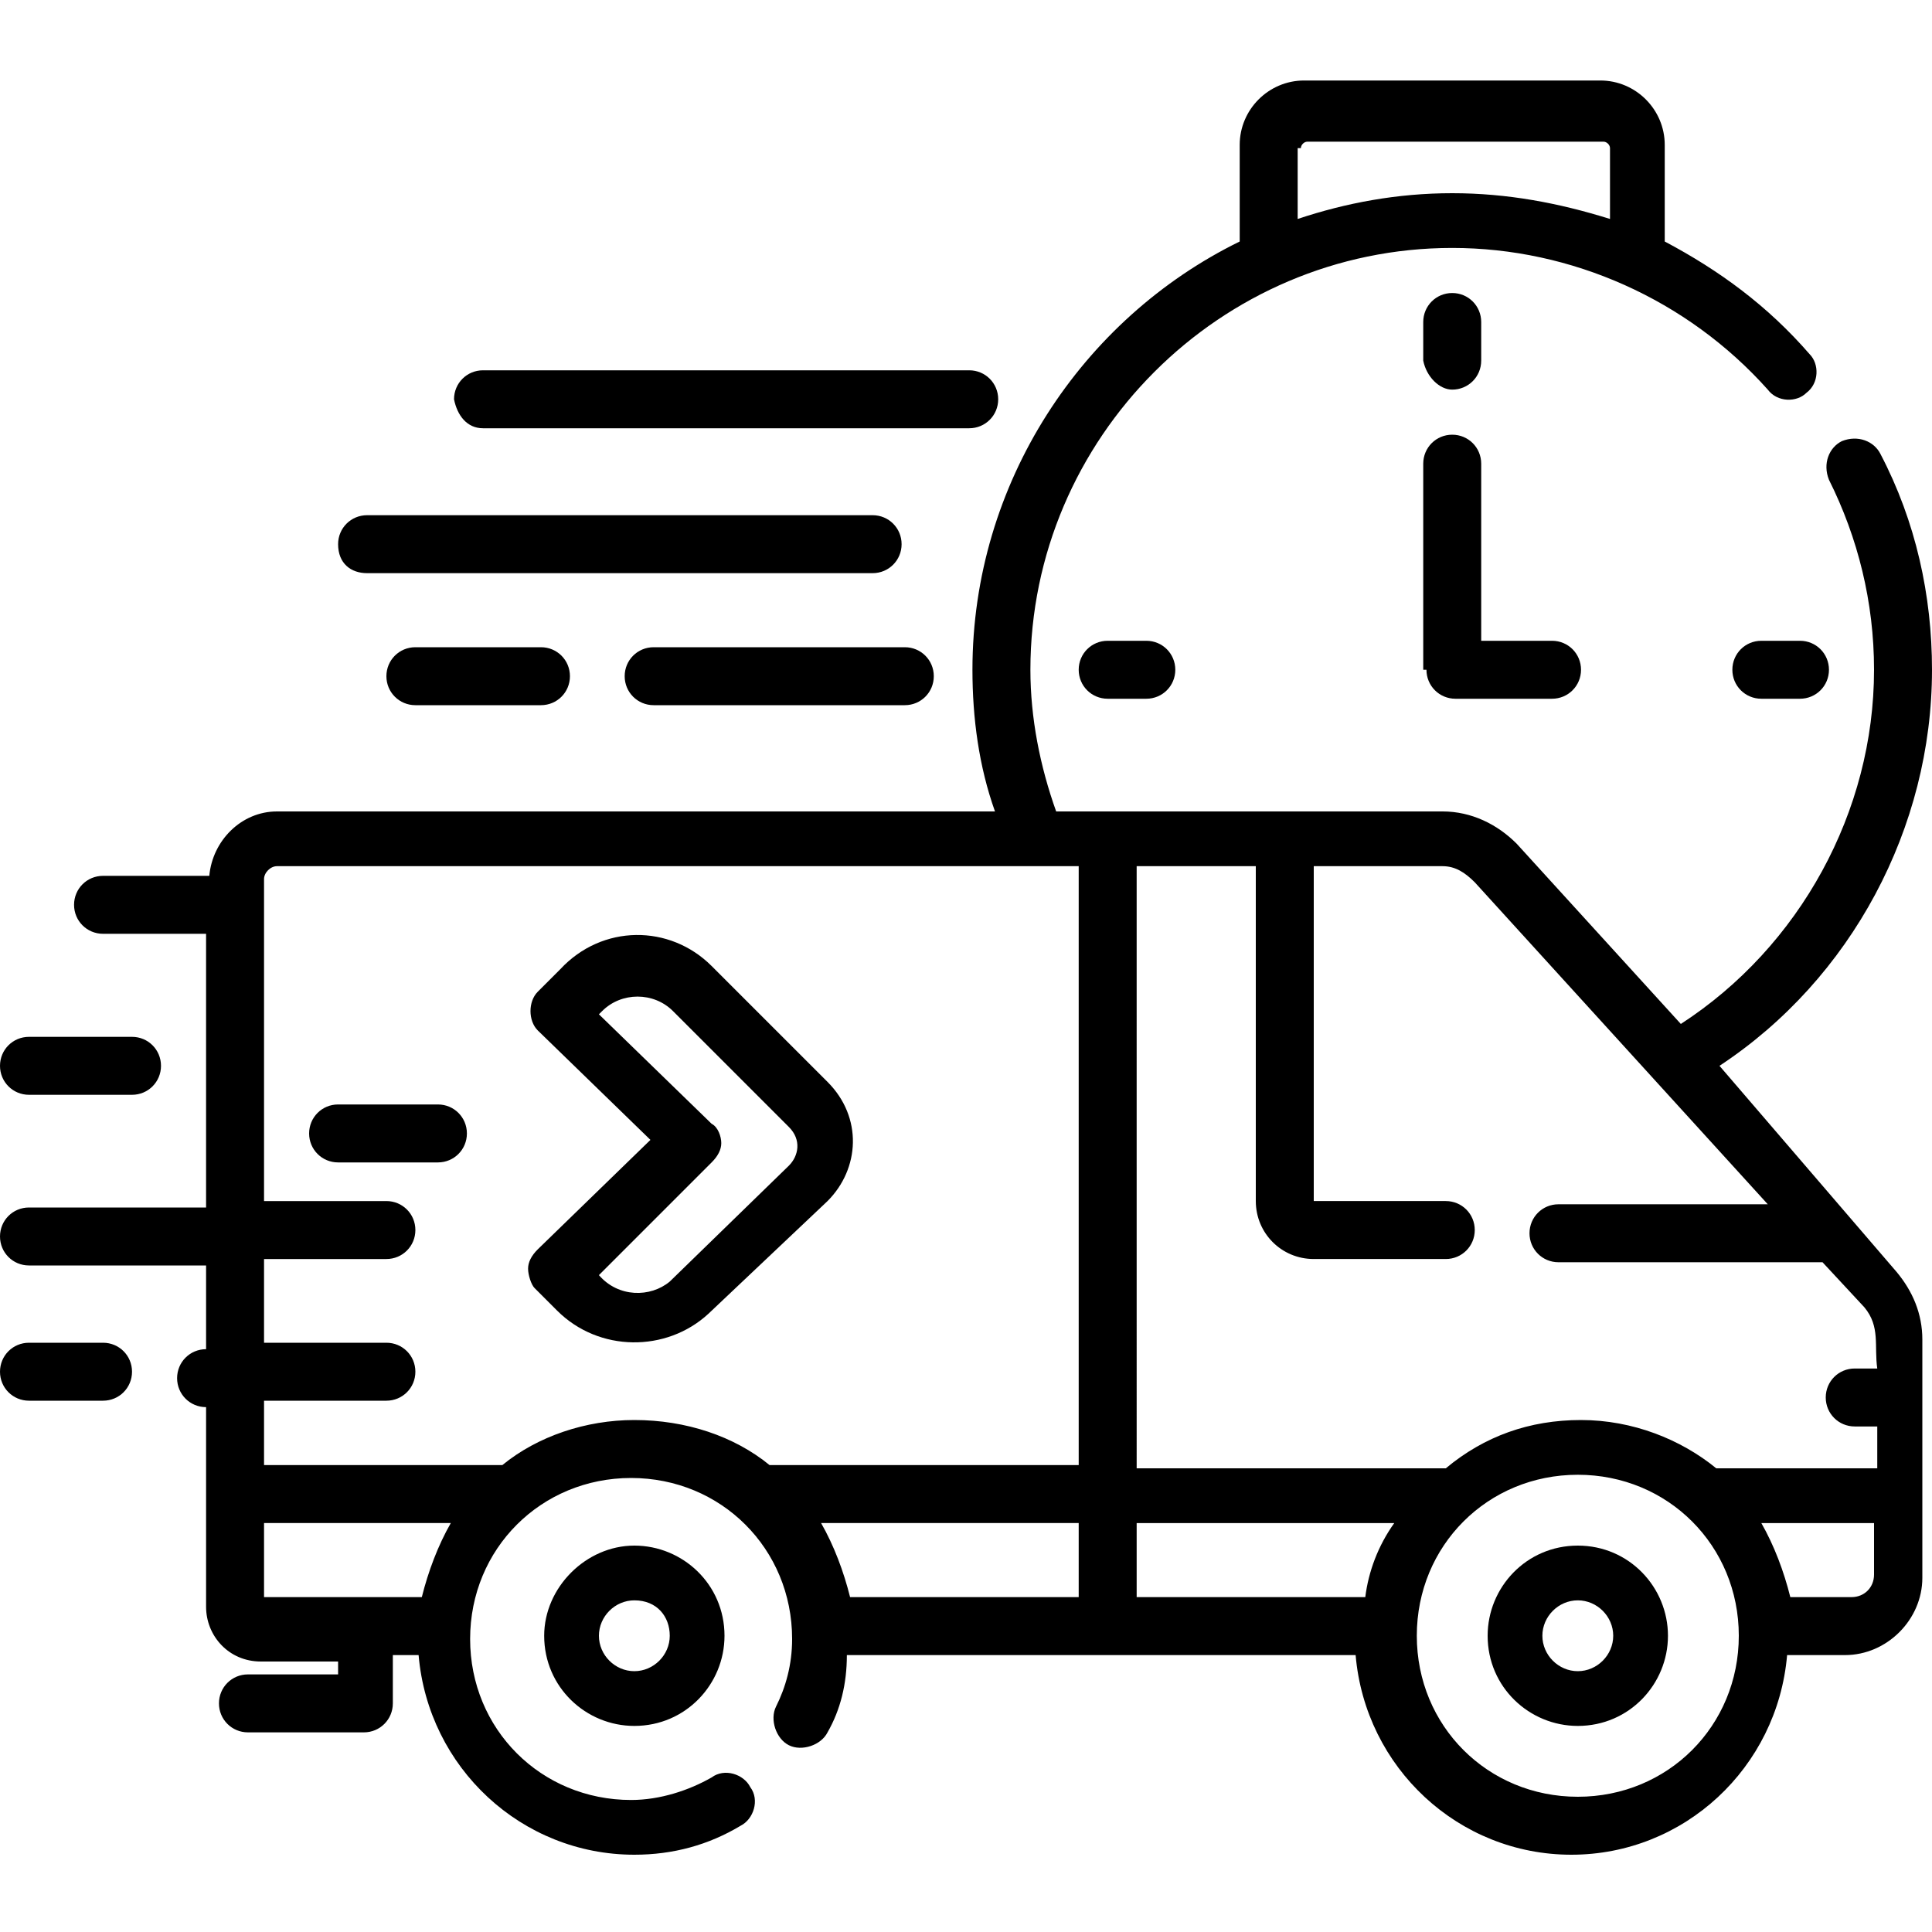 <?xml version="1.0" encoding="UTF-8"?> <!-- Generator: Adobe Illustrator 25.2.0, SVG Export Plug-In . SVG Version: 6.00 Build 0) --> <svg xmlns="http://www.w3.org/2000/svg" xmlns:xlink="http://www.w3.org/1999/xlink" version="1.1" id="Layer_1" x="0px" y="0px" viewBox="0 0 60 60" style="enable-background:new 0 0 60 60;" xml:space="preserve"> <g> <path d="M45.1,12.1c0.5,0,0.9-0.4,0.9-0.9v-1.2c0-0.5-0.4-0.9-0.9-0.9c-0.5,0-0.9,0.4-0.9,0.9v1.2C44.3,11.7,44.7,12.1,45.1,12.1 L45.1,12.1z M45.1,12.1"></path> <path d="M54.7,19.9c-0.5,0-0.9,0.4-0.9,0.9c0,0.5,0.4,0.9,0.9,0.9h1.2c0.5,0,0.9-0.4,0.9-0.9c0-0.5-0.4-0.9-0.9-0.9H54.7z M54.7,19.9"></path> <path d="M34.4,19.9c-0.5,0-0.9,0.4-0.9,0.9c0,0.5,0.4,0.9,0.9,0.9h1.2c0.5,0,0.9-0.4,0.9-0.9c0-0.5-0.4-0.9-0.9-0.9H34.4z M34.4,19.9"></path> <path d="M49,48c-1.6,0-2.8,1.3-2.8,2.8c0,1.6,1.3,2.8,2.8,2.8c1.6,0,2.8-1.3,2.8-2.8C51.8,49.3,50.6,48,49,48L49,48z M49,51.9 c-0.6,0-1.1-0.5-1.1-1.1c0-0.6,0.5-1.1,1.1-1.1c0.6,0,1.1,0.5,1.1,1.1C50.1,51.4,49.6,51.9,49,51.9L49,51.9z M49,51.9"></path> <path d="M16.9,50.8c0,1.6,1.3,2.8,2.8,2.8c1.6,0,2.8-1.3,2.8-2.8c0-1.6-1.3-2.8-2.8-2.8C18.2,48,16.9,49.3,16.9,50.8L16.9,50.8z M20.8,50.8c0,0.6-0.5,1.1-1.1,1.1c-0.6,0-1.1-0.5-1.1-1.1c0-0.6,0.5-1.1,1.1-1.1C20.4,49.7,20.8,50.2,20.8,50.8L20.8,50.8z M20.8,50.8"></path> <path d="M25.7,37.3c1-1,1.1-2.6,0-3.7L22.1,30c-1.3-1.3-3.4-1.3-4.7,0.1l-0.7,0.7c-0.3,0.3-0.3,0.9,0,1.2l3.5,3.4l-3.5,3.4 c-0.2,0.2-0.3,0.4-0.3,0.6c0,0.2,0.1,0.5,0.2,0.6l0.7,0.7c1.3,1.3,3.4,1.3,4.7,0.1L25.7,37.3z M18.6,39.6L18.6,39.6l3.5-3.5 c0.2-0.2,0.3-0.4,0.3-0.6c0-0.2-0.1-0.5-0.3-0.6l-3.5-3.4l0.1-0.1c0.6-0.6,1.6-0.6,2.2,0l3.6,3.6c0.4,0.4,0.3,0.9,0,1.2l-3.7,3.6 C20.2,40.3,19.2,40.3,18.6,39.6L18.6,39.6z M18.6,39.6"></path> <path d="M44.3,20.8c0,0.5,0.4,0.9,0.9,0.9h3c0.5,0,0.9-0.4,0.9-0.9c0-0.5-0.4-0.9-0.9-0.9H46v-5.5c0-0.5-0.4-0.9-0.9-0.9 c-0.5,0-0.9,0.4-0.9,0.9V20.8z M44.3,20.8"></path> <path d="M15,13.3h15.1c0.5,0,0.9-0.4,0.9-0.9c0-0.5-0.4-0.9-0.9-0.9H15c-0.5,0-0.9,0.4-0.9,0.9C14.2,12.9,14.5,13.3,15,13.3 L15,13.3z M15,13.3"></path> <path d="M11.4,17.8h15.7c0.5,0,0.9-0.4,0.9-0.9c0-0.5-0.4-0.9-0.9-0.9H11.4c-0.5,0-0.9,0.4-0.9,0.9C10.5,17.5,10.9,17.8,11.4,17.8 L11.4,17.8z M11.4,17.8"></path> <path d="M20.3,20.1c-0.5,0-0.9,0.4-0.9,0.9c0,0.5,0.4,0.9,0.9,0.9h7.8c0.5,0,0.9-0.4,0.9-0.9c0-0.5-0.4-0.9-0.9-0.9H20.3z M20.3,20.1"></path> <path d="M12.9,20.1c-0.5,0-0.9,0.4-0.9,0.9c0,0.5,0.4,0.9,0.9,0.9h3.9c0.5,0,0.9-0.4,0.9-0.9c0-0.5-0.4-0.9-0.9-0.9H12.9z M12.9,20.1"></path> <path d="M0.9,34h3.2C4.6,34,5,33.6,5,33.1c0-0.5-0.4-0.9-0.9-0.9H0.9c-0.5,0-0.9,0.4-0.9,0.9C0,33.6,0.4,34,0.9,34L0.9,34z M0.9,34 "></path> <path d="M3.2,41.7H0.9c-0.5,0-0.9,0.4-0.9,0.9c0,0.5,0.4,0.9,0.9,0.9h2.3c0.5,0,0.9-0.4,0.9-0.9C4.1,42.1,3.7,41.7,3.2,41.7 L3.2,41.7z M3.2,41.7"></path> <path d="M13.6,34.3h-3.1c-0.5,0-0.9,0.4-0.9,0.9c0,0.5,0.4,0.9,0.9,0.9h3.1c0.5,0,0.9-0.4,0.9-0.9C14.5,34.7,14.1,34.3,13.6,34.3 L13.6,34.3z M13.6,34.3"></path> <path d="M53.4,33.1c4.1-2.7,6.6-7.4,6.6-12.3c0-2.3-0.5-4.6-1.6-6.7c-0.2-0.4-0.7-0.6-1.2-0.4c-0.4,0.2-0.6,0.7-0.4,1.2 c0.9,1.8,1.4,3.8,1.4,5.9c0,4.4-2.3,8.6-6,11l-5.1-5.6c-0.6-0.6-1.4-1-2.3-1h-12c-0.5-1.4-0.8-2.9-0.8-4.4 c0-7.2,5.9-13.1,13.1-13.1c3.7,0,7.3,1.6,9.8,4.4c0.3,0.4,0.9,0.4,1.2,0.1c0.4-0.3,0.4-0.9,0.1-1.2c-1.3-1.5-2.8-2.6-4.5-3.5v-3 c0-1.1-0.9-2-2-2h-9.2c-1.1,0-2,0.9-2,2v3c-4.9,2.4-8.3,7.5-8.3,13.3c0,1.5,0.2,3,0.7,4.4H8.6c-1.1,0-2,0.9-2.1,2H3.2 c-0.5,0-0.9,0.4-0.9,0.9c0,0.5,0.4,0.9,0.9,0.9h3.2v8.5H0.9c-0.5,0-0.9,0.4-0.9,0.9c0,0.5,0.4,0.9,0.9,0.9h5.5v2.6 c-0.5,0-0.9,0.4-0.9,0.9c0,0.5,0.4,0.9,0.9,0.9v6.2c0,0.9,0.7,1.7,1.7,1.7h2.4V52H7.7c-0.5,0-0.9,0.4-0.9,0.9 c0,0.5,0.4,0.9,0.9,0.9h3.6c0.5,0,0.9-0.4,0.9-0.9v-1.5H13c0.3,3.5,3.2,6.2,6.7,6.2c1.2,0,2.3-0.3,3.3-0.9c0.4-0.2,0.6-0.8,0.3-1.2 c-0.2-0.4-0.8-0.6-1.2-0.3c-0.7,0.4-1.6,0.7-2.5,0.7c-2.8,0-5-2.2-5-5c0-2.8,2.2-5,5-5c2.8,0,5,2.2,5,5c0,0.8-0.2,1.5-0.5,2.1 c-0.2,0.4,0,1,0.4,1.2c0.4,0.2,1,0,1.2-0.4c0.4-0.7,0.6-1.5,0.6-2.4h15.8c0.3,3.5,3.2,6.2,6.7,6.2c3.5,0,6.4-2.7,6.7-6.2h1.8 c1.3,0,2.4-1.1,2.4-2.4v-7.4c0-0.8-0.3-1.5-0.8-2.1L53.4,33.1z M40.4,4.6c0-0.1,0.1-0.2,0.2-0.2h9.2c0.1,0,0.2,0.1,0.2,0.2v2.2 C48.4,6.3,46.8,6,45.1,6c-1.7,0-3.3,0.3-4.8,0.8V4.6z M45.8,27.4l9.1,10h-6.5c-0.5,0-0.9,0.4-0.9,0.9c0,0.5,0.4,0.9,0.9,0.9h8.2 l1.3,1.4c0.5,0.6,0.3,1.2,0.4,1.9h-0.7c-0.5,0-0.9,0.4-0.9,0.9c0,0.5,0.4,0.9,0.9,0.9h0.7v1.3h-5c-1.1-0.9-2.6-1.5-4.2-1.5 c-1.6,0-3,0.5-4.2,1.5h-9.6V26.9H39v10.4c0,1,0.8,1.8,1.8,1.8h4.1c0.5,0,0.9-0.4,0.9-0.9c0-0.5-0.4-0.9-0.9-0.9h-4.1c0,0,0,0,0,0 V26.9h4C45.2,26.9,45.5,27.1,45.8,27.4L45.8,27.4z M42.4,49.6h-7.1v-2.3h8C42.8,48,42.5,48.8,42.4,49.6L42.4,49.6z M25.5,47.3h8 v2.3h-7.1C26.2,48.8,25.9,48,25.5,47.3L25.5,47.3z M8.2,47.3H14c-0.4,0.7-0.7,1.5-0.9,2.3H8.2V47.3z M15.6,45.5H8.2v-2H12 c0.5,0,0.9-0.4,0.9-0.9c0-0.5-0.4-0.9-0.9-0.9H8.2v-2.6H12c0.5,0,0.9-0.4,0.9-0.9c0-0.5-0.4-0.9-0.9-0.9H8.2V27.3 c0-0.2,0.2-0.4,0.4-0.4h24.9v18.6h-9.6c-1.1-0.9-2.6-1.4-4.2-1.4C18.2,44.1,16.7,44.6,15.6,45.5L15.6,45.5z M49,55.8 c-2.8,0-5-2.2-5-5c0-2.8,2.2-5,5-5c2.8,0,5,2.2,5,5C54,53.6,51.8,55.8,49,55.8L49,55.8z M57.5,49.6h-1.9c-0.2-0.8-0.5-1.6-0.9-2.3 h3.5v1.6C58.2,49.3,57.9,49.6,57.5,49.6L57.5,49.6z M57.5,49.6"></path> </g> </svg> 